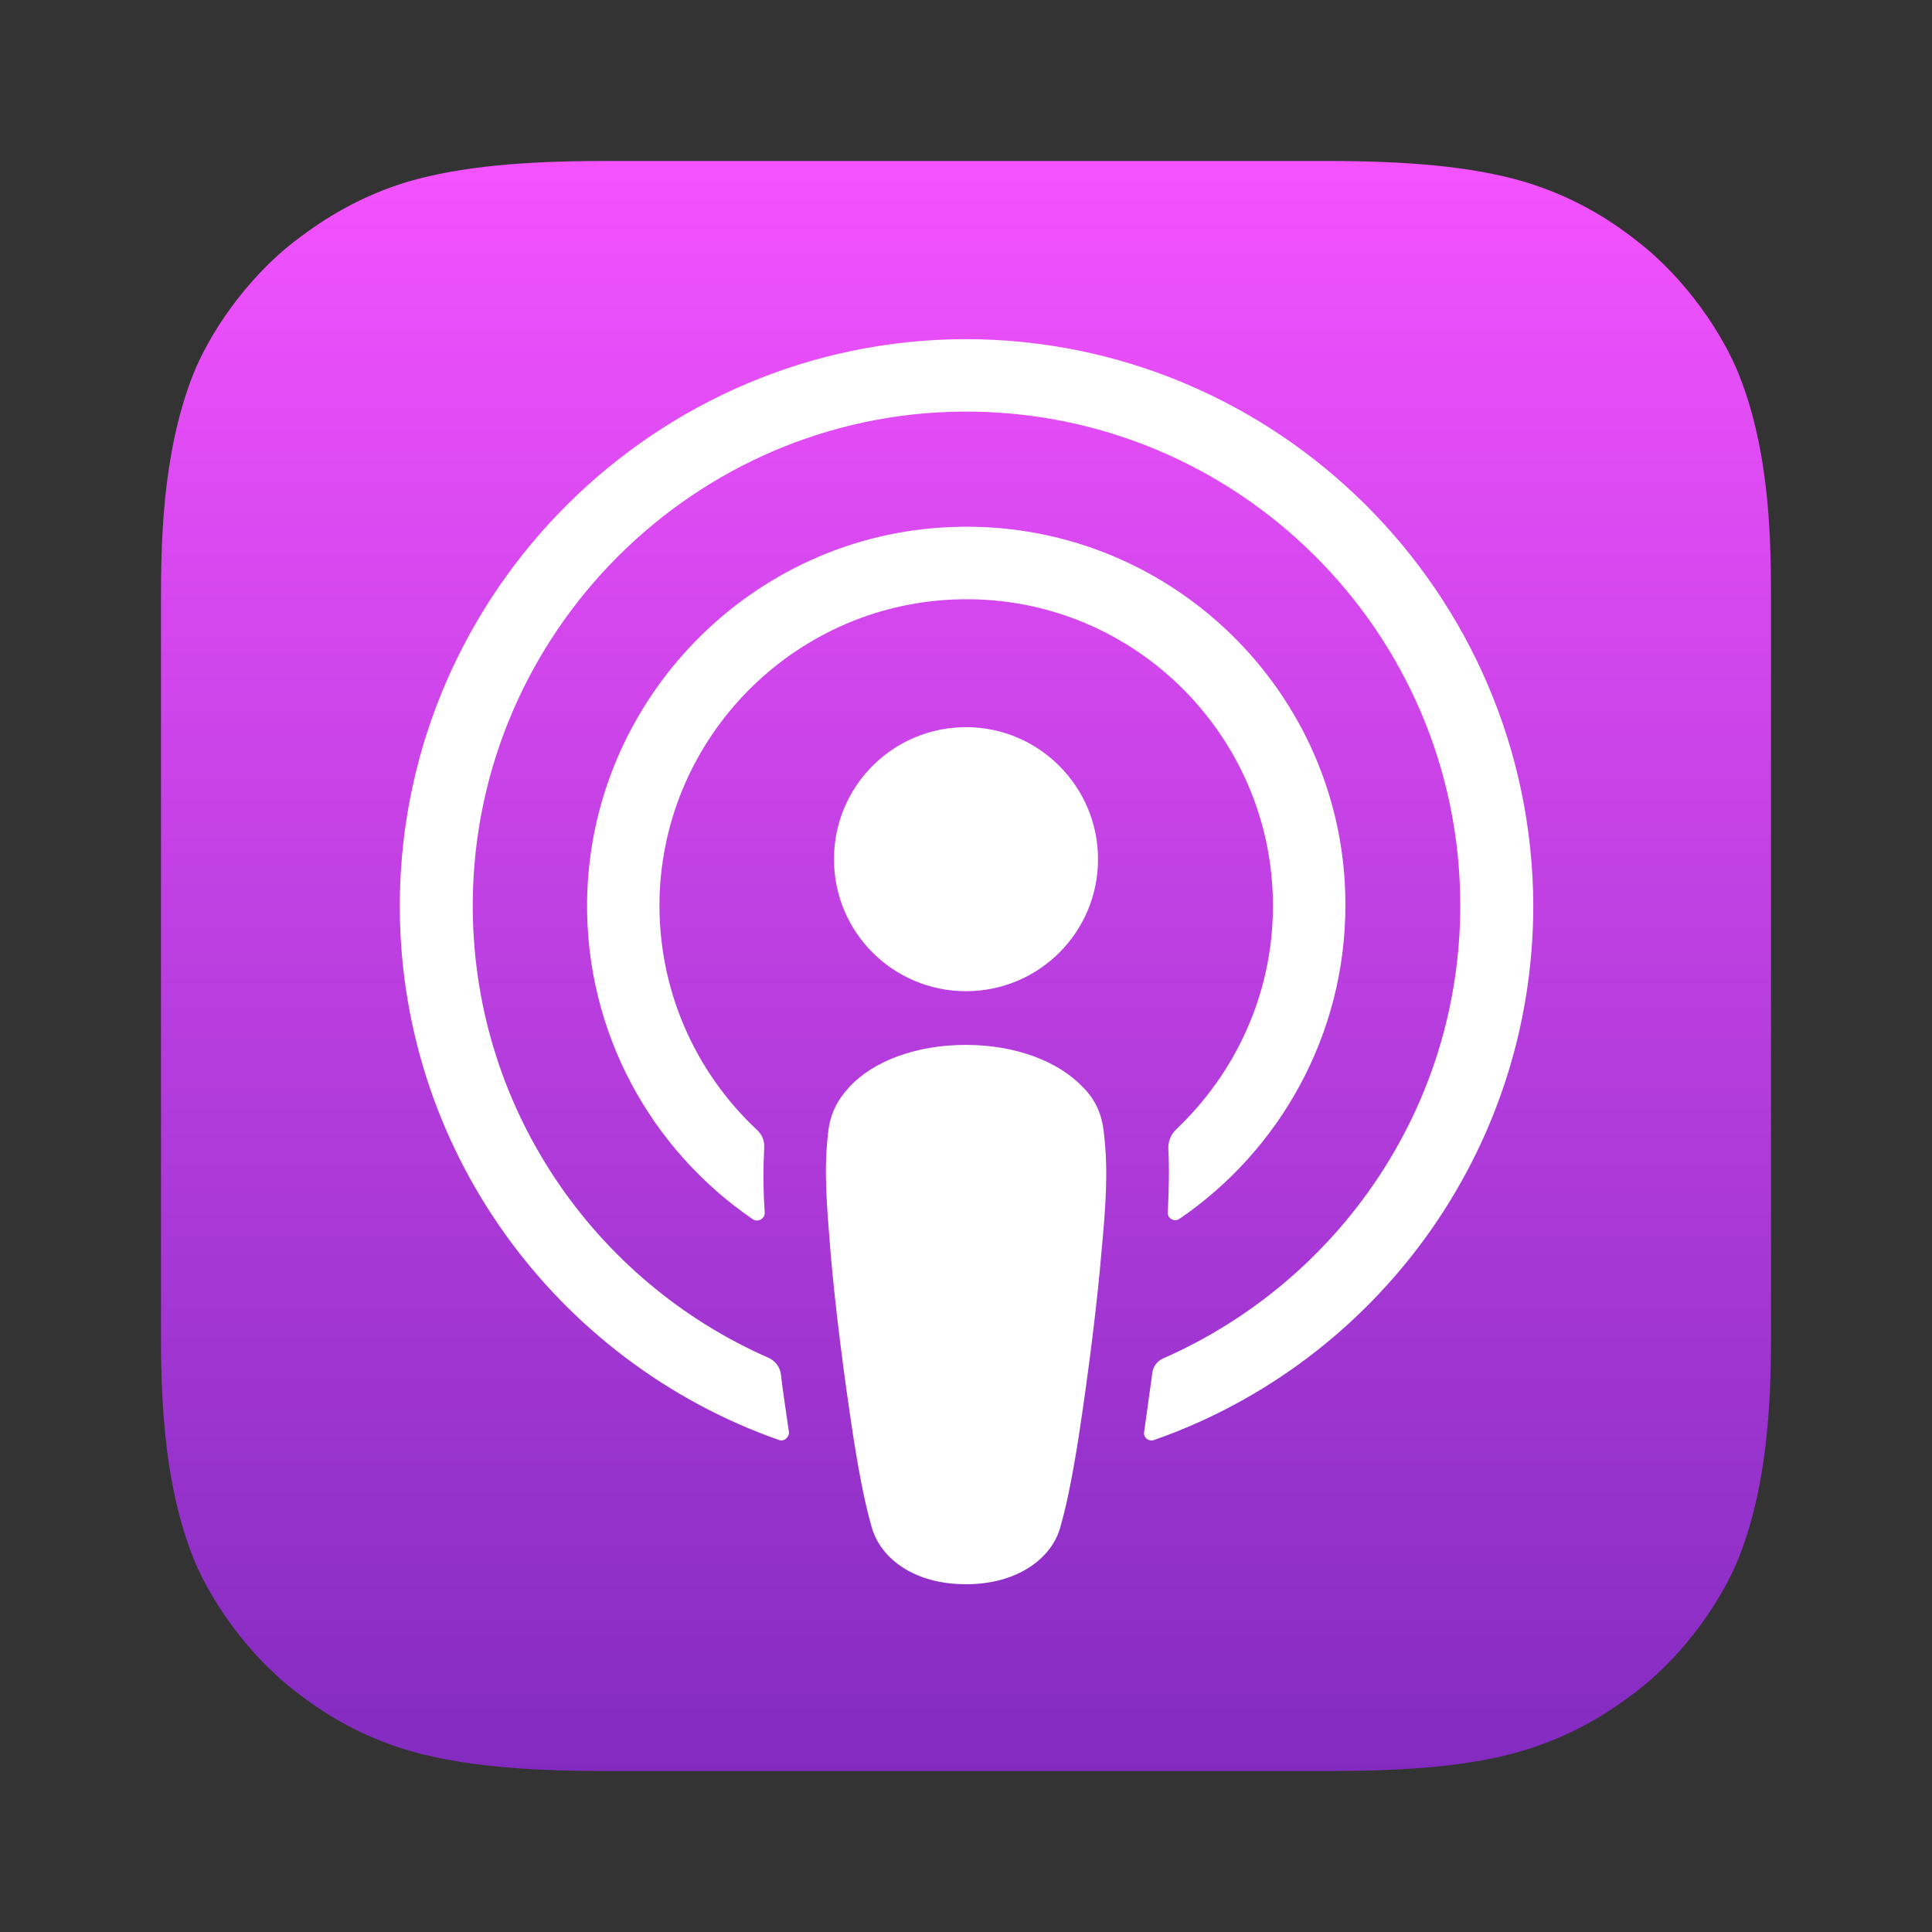 <svg width="32" height="32" viewBox="0 0 24 24" fill="none" xmlns="http://www.w3.org/2000/svg">
  <rect x="0" y="0" width="24" height="24" fill="#333333" stroke="none"/>
  <path fill-rule="evenodd" clip-rule="evenodd"
        d="M21.607 19.333C21.413 19.827 20.967 20.52 20.327 21.013C19.96 21.293 19.52 21.567 18.92 21.747C18.28 21.94 17.487 22 16.5 22H7.5C6.513 22 5.727 21.933 5.08 21.747C4.48 21.567 4.04 21.3 3.673 21.013C3.04 20.527 2.587 19.827 2.393 19.333C2.007 18.34 2 17.213 2 16.5V7.5C2 6.787 2.007 5.66 2.393 4.667C2.587 4.173 3.033 3.48 3.673 2.987C4.04 2.707 4.48 2.433 5.08 2.253C5.727 2.067 6.513 2 7.5 2H16.5C17.487 2 18.273 2.067 18.92 2.253C19.52 2.433 19.96 2.7 20.327 2.987C20.96 3.473 21.413 4.173 21.607 4.667C22 5.66 22 6.793 22 7.5V16.5C22 17.213 21.993 18.34 21.607 19.333Z"
        fill="url(#paint0_linear_7236_8065)" />
  <path
    d="M13.713 14.073C13.687 13.833 13.607 13.66 13.447 13.5C13.147 13.187 12.62 12.98 12 12.98C11.38 12.98 10.853 13.18 10.553 13.5C10.4 13.667 10.313 13.833 10.287 14.073C10.233 14.54 10.267 14.94 10.32 15.587C10.373 16.2 10.473 17.02 10.6 17.847C10.693 18.44 10.767 18.76 10.833 18.987C10.947 19.36 11.353 19.68 12 19.68C12.647 19.68 13.06 19.353 13.167 18.987C13.233 18.76 13.307 18.44 13.4 17.847C13.527 17.013 13.627 16.2 13.68 15.587C13.74 14.94 13.767 14.54 13.713 14.073Z"
    fill="white" />
  <path
    d="M13.64 10.673C13.64 11.58 12.907 12.313 12 12.313C11.093 12.313 10.36 11.58 10.36 10.673C10.36 9.767 11.093 9.033 12 9.033C12.907 9.033 13.64 9.773 13.64 10.673Z"
    fill="white" />
  <path
    d="M11.98 4.213C8.153 4.227 5.02 7.333 4.967 11.16C4.927 14.26 6.907 16.913 9.673 17.887C9.74 17.913 9.807 17.853 9.8 17.787C9.767 17.547 9.727 17.307 9.7 17.067C9.687 16.98 9.633 16.913 9.56 16.873C7.373 15.92 5.847 13.727 5.873 11.187C5.907 7.853 8.627 5.14 11.953 5.113C15.36 5.087 18.14 7.847 18.14 11.247C18.14 13.76 16.62 15.92 14.453 16.873C14.373 16.907 14.32 16.98 14.313 17.067C14.28 17.307 14.247 17.547 14.213 17.787C14.2 17.86 14.273 17.913 14.34 17.887C17.08 16.927 19.047 14.313 19.047 11.247C19.033 7.367 15.867 4.207 11.98 4.213Z"
    fill="white" />
  <path
    d="M11.82 6.547C9.327 6.64 7.327 8.7 7.293 11.193C7.273 12.833 8.093 14.287 9.353 15.147C9.413 15.187 9.5 15.14 9.5 15.067C9.48 14.78 9.48 14.527 9.493 14.26C9.5 14.173 9.467 14.093 9.4 14.033C8.633 13.313 8.167 12.287 8.193 11.153C8.247 9.153 9.853 7.527 11.853 7.447C14.027 7.36 15.813 9.107 15.813 11.253C15.813 12.347 15.347 13.333 14.607 14.033C14.547 14.093 14.513 14.173 14.513 14.26C14.527 14.52 14.52 14.773 14.507 15.06C14.5 15.133 14.587 15.187 14.653 15.14C15.893 14.293 16.713 12.86 16.713 11.247C16.72 8.593 14.5 6.44 11.82 6.547Z"
    fill="white" />
  <defs>
    <linearGradient id="paint0_linear_7236_8065" x1="12" y1="2" x2="12" y2="22"
                    gradientUnits="userSpaceOnUse">
      <stop stop-color="#F452FF" />
      <stop offset="1" stop-color="#832BC1" />
    </linearGradient>
  </defs>
</svg>
